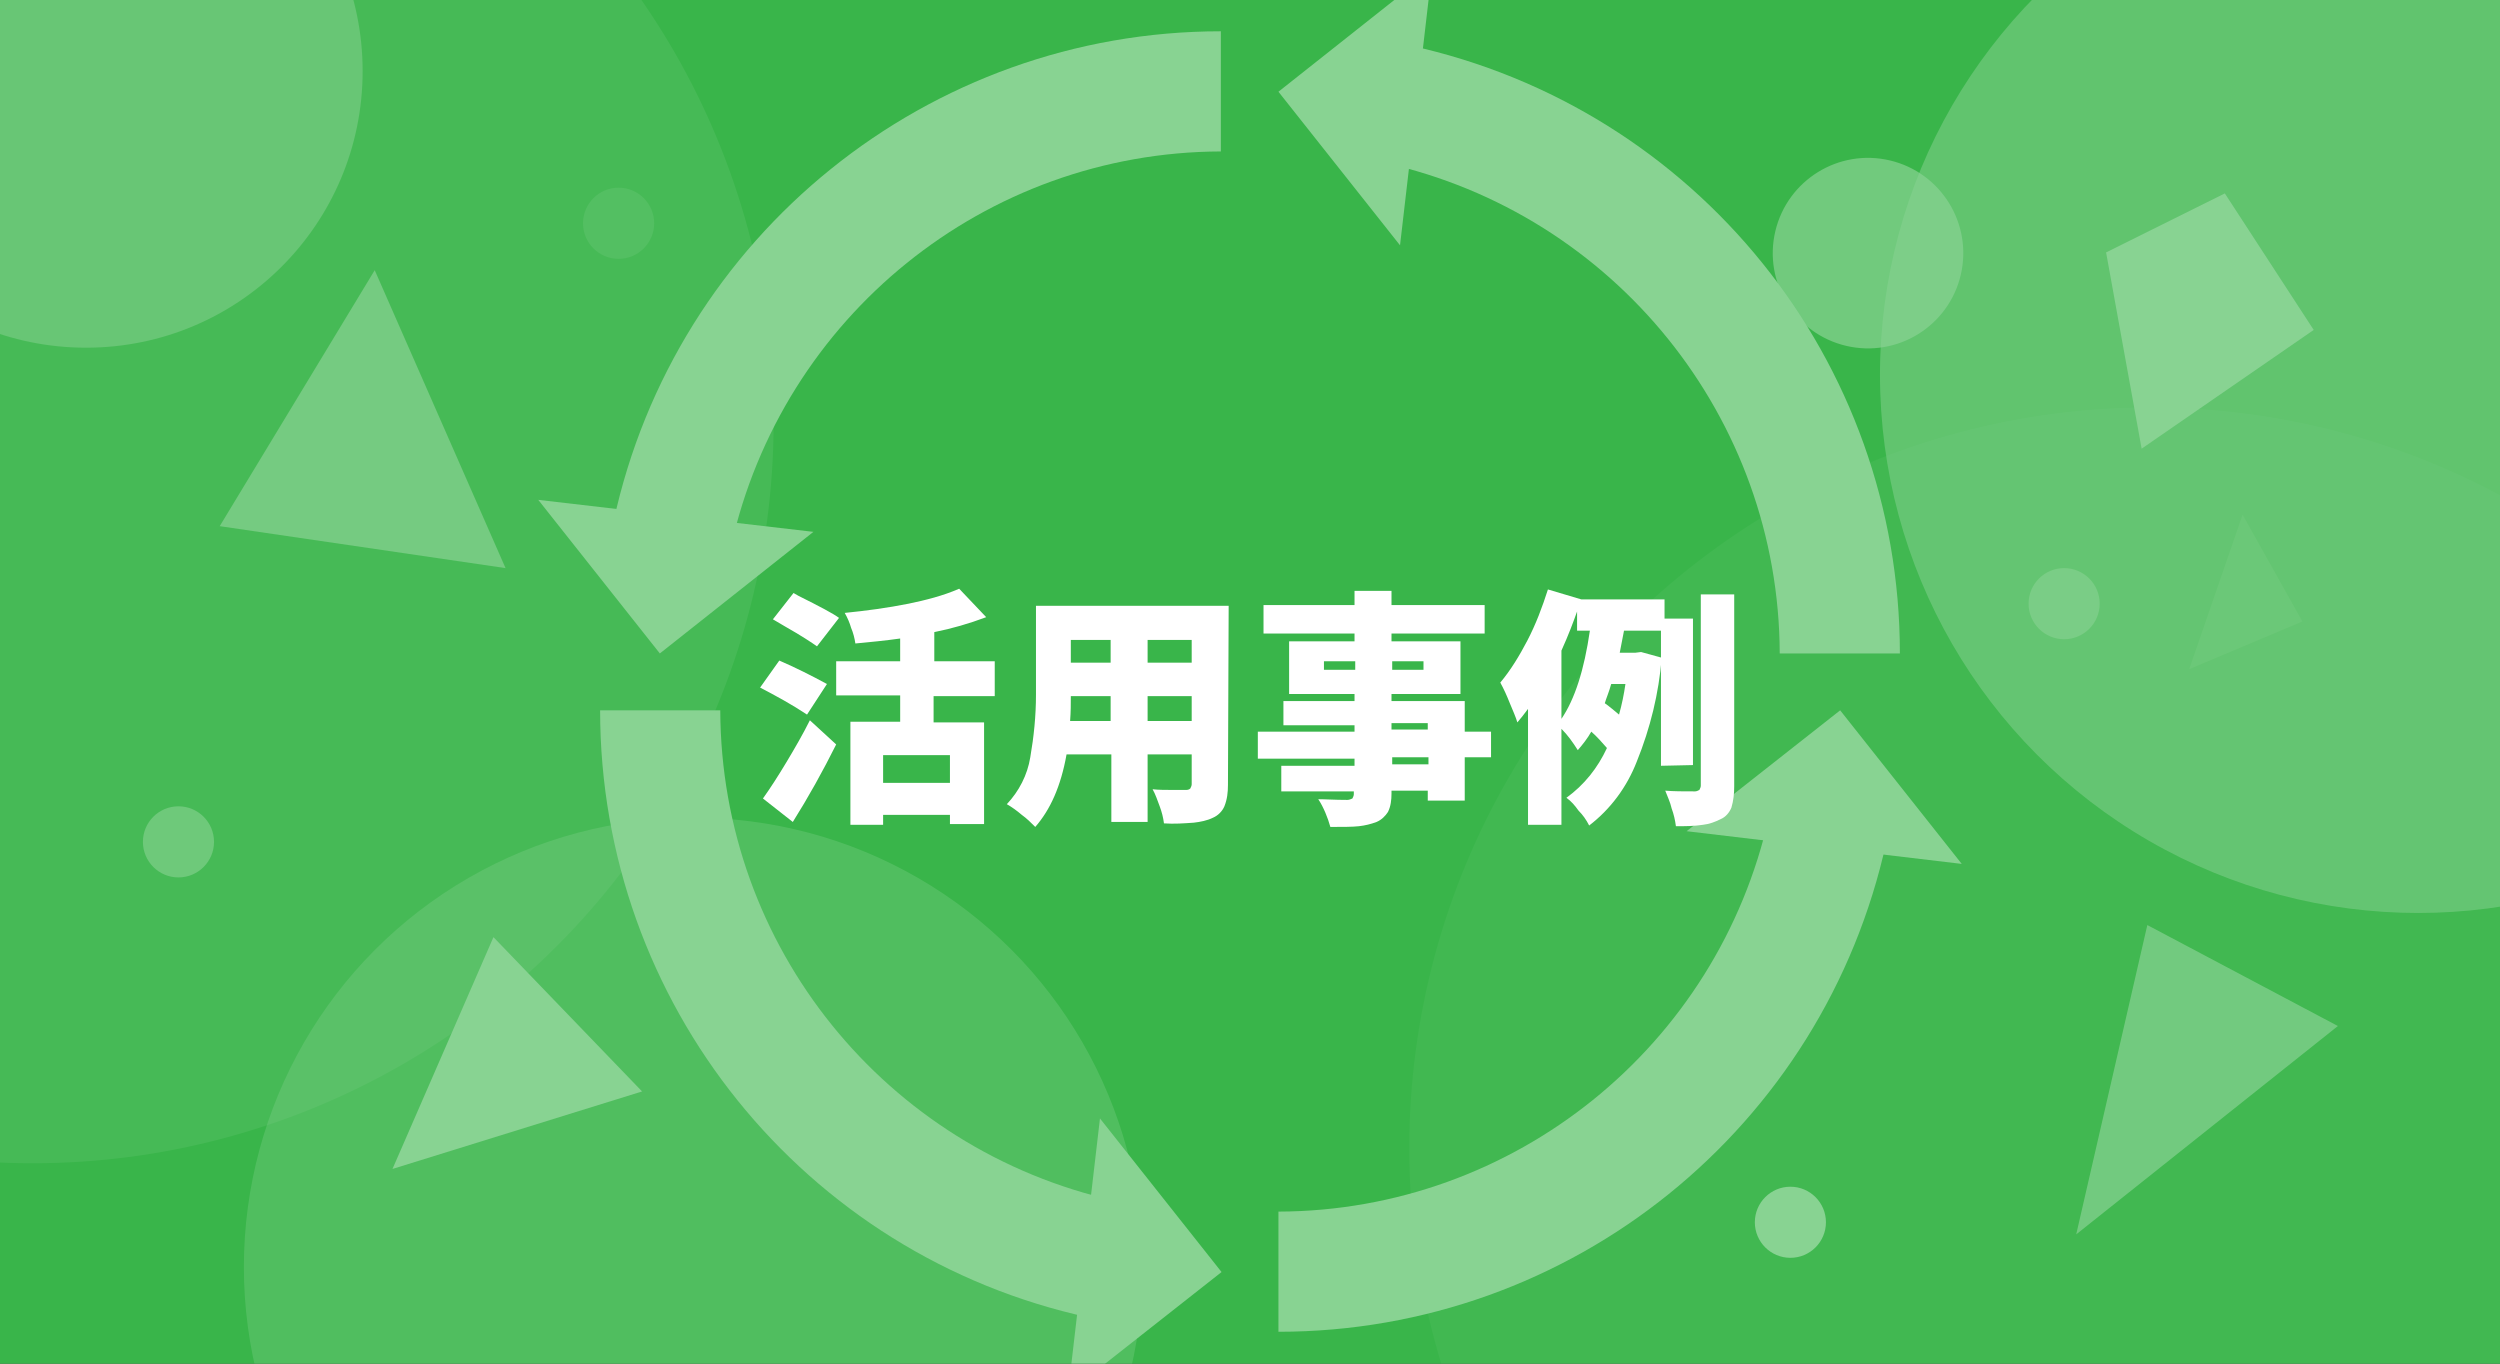<?xml version="1.0" encoding="utf-8"?>
<!-- Generator: Adobe Illustrator 24.3.0, SVG Export Plug-In . SVG Version: 6.00 Build 0)  -->
<svg version="1.1" id="レイヤー_1" xmlns="http://www.w3.org/2000/svg" xmlns:xlink="http://www.w3.org/1999/xlink" x="0px"
	 y="0px" viewBox="0 0 351.6 191.8" style="enable-background:new 0 0 351.6 191.8;" xml:space="preserve">
<rect x="0" y="0" width="351.6" height="191.8" fill="#333333" stroke="none"/>
<style type="text/css">
	.st0{fill:#39B54A;}
	.st1{fill:#FFFFFF;}
	.st2{opacity:0.4;}
	.st3{fill:none;}
	.st4{opacity:0.5;fill:#FFFFFF;enable-background:new    ;}
	.st5{opacity:0.1;fill:#FFFFFF;enable-background:new    ;}
	.st6{opacity:0.17;fill:#FFFFFF;enable-background:new    ;}
	.st7{opacity:0.7;fill:#FFFFFF;enable-background:new    ;}
	.st8{opacity:0.2;fill:#FFFFFF;enable-background:new    ;}
	.st9{opacity:0.6;fill:#FFFFFF;enable-background:new    ;}
	.st10{opacity:0.3;fill:#FFFFFF;enable-background:new    ;}
</style>
<g>
	<g id="レイヤー_1_1_">
		<path class="st0" d="M393.9-55.1H-42.3c-9.5,0-17.3,9.1-17.3,20.3v281.7h470.8V-34.8C411.2-46,403.5-55.1,393.9-55.1z"/>
		<path class="st1" d="M113.5,100.5c-2.1-1.4-4.3-2.6-6.6-3.8l2.7-3.8c2.3,1,4.5,2.1,6.7,3.3L113.5,100.5z M107.3,112.3
			c1-1.4,2.1-3.1,3.3-5.1c1.2-2,2.3-3.9,3.3-5.9l3.7,3.4c-1.9,3.8-3.9,7.4-6.1,10.9L107.3,112.3z M114.9,90.9
			c-0.7-0.5-2.2-1.5-4.5-2.8l-1.7-1l2.9-3.7l0.7,0.4c3,1.5,4.9,2.5,5.7,3.1L114.9,90.9z M131.3,97.9v3.7h7.1v14.3h-4.8v-1.3h-9.4
			v1.4h-4.6v-14.5h7v-3.7h-9V93h9v-3.2c-2.1,0.3-4.2,0.5-6.3,0.7c-0.1-0.7-0.3-1.5-0.6-2.2c-0.2-0.7-0.5-1.4-0.9-2.1
			c3-0.3,6-0.7,9-1.3c2.4-0.5,4.8-1.1,7.1-2.1l3.8,4c-2.4,0.9-4.8,1.6-7.3,2.1V93h8.5v4.9L131.3,97.9z M133.6,110.1v-3.9h-9.4v3.9
			H133.6z"/>
		<path class="st1" d="M172.7,110.4c0,1-0.1,2-0.5,3c-0.3,0.7-0.9,1.3-1.6,1.6c-0.8,0.4-1.8,0.6-2.7,0.7c-1.4,0.1-2.8,0.2-4.2,0.1
			c-0.1-0.8-0.3-1.6-0.6-2.4c-0.3-0.8-0.6-1.7-1-2.4c0.8,0.1,1.9,0.1,3.5,0.1h1.1c0.2,0,0.5,0,0.7-0.2c0.1-0.2,0.2-0.4,0.2-0.6v-4.2
			h-6.2v9.5h-5.1v-9.5h-6.3c-0.8,4.5-2.3,7.8-4.4,10.2c-0.6-0.6-1.2-1.2-1.9-1.7c-0.7-0.6-1.4-1.1-2.1-1.5c1.7-1.8,2.9-4.1,3.3-6.6
			c0.5-2.9,0.8-5.8,0.8-8.8V85.2h27.1L172.7,110.4z M156.2,101.4v-3.5h-5.6c0,1.1,0,2.2-0.1,3.5H156.2z M156.2,90h-5.6v3.2h5.6V90z
			 M167.6,93.2V90h-6.2v3.2H167.6z M161.4,101.4h6.2v-3.5h-6.2V101.4z"/>
		<path class="st1" d="M209.7,106.5H206v6.1h-5.2v-1.4h-5.1v0.4c0,0.9-0.1,1.8-0.5,2.6c-0.4,0.6-0.9,1.1-1.6,1.4
			c-0.8,0.3-1.6,0.5-2.5,0.6c-0.9,0.1-2.3,0.1-4,0.1c-0.2-0.7-0.4-1.3-0.7-2c-0.3-0.7-0.6-1.3-1-1.9c1,0,2.3,0.1,4.1,0.1
			c0.2,0,0.5-0.1,0.7-0.2c0.1-0.2,0.2-0.4,0.2-0.6v-0.4h-10.2v-3.6h10.3v-1h-13.6v-3.8h13.6v-0.9h-10v-3.4h10v-1h-9.2v-7.4h9.2v-1.1
			h-12.8v-4h12.8v-2h5.2v2h13.1v4h-13.1v1.1h9.7v7.4h-9.7v1H206v4.3h3.7L209.7,106.5z M186.2,94.2h4.4V93h-4.4V94.2z M200.2,93h-4.4
			v1.2h4.4V93z M195.7,101.7v0.9h5.1v-0.9H195.7z M200.9,107.5v-1h-5.1v1H200.9z"/>
		<path class="st1" d="M233.6,107.7v-19h-5.2c-0.2,1-0.4,2.1-0.6,3.1h2.2l0.8-0.1l2.9,0.8c-0.4,5-1.6,9.9-3.5,14.6
			c-1.4,3.6-3.7,6.7-6.7,9c-0.4-0.8-0.9-1.5-1.5-2.1c-0.5-0.7-1-1.3-1.7-1.8c2.5-1.8,4.4-4.2,5.7-7c-0.7-0.8-1.4-1.6-2.2-2.3
			c-0.5,0.9-1.2,1.8-1.9,2.6c-0.7-1.1-1.4-2.1-2.3-3v13.5h-4.7V99.7c-0.5,0.7-1,1.3-1.5,1.9c-0.2-0.7-0.6-1.6-1.1-2.8
			c-0.4-1-0.8-1.9-1.3-2.8c1.5-1.8,2.7-3.8,3.8-5.9c1.2-2.3,2.1-4.7,2.9-7.2l4.7,1.4h11.7V87h4v20.6L233.6,107.7z M219.6,101.1
			c1.9-2.8,3.2-6.9,4-12.4h-1.8V86c-0.5,1.4-1.2,3.3-2.2,5.5V101.1z M226.6,96.2c-0.3,1.1-0.7,2-0.9,2.7c0.7,0.5,1.4,1.1,2,1.6
			c0.4-1.4,0.7-2.9,0.9-4.3H226.6z M243.9,110.6c0,1-0.1,2-0.4,3c-0.3,0.7-0.8,1.3-1.5,1.6c-0.8,0.4-1.6,0.7-2.5,0.8
			c-1.3,0.2-2.5,0.2-3.8,0.2c-0.1-0.8-0.3-1.7-0.6-2.5c-0.2-0.9-0.6-1.7-0.9-2.5c1.2,0.1,2.6,0.1,4.2,0.1c0.2,0,0.4-0.1,0.6-0.2
			c0.1-0.2,0.2-0.4,0.2-0.6V83.6h4.7L243.9,110.6z"/>
		<g class="st2">
			<path class="st3" d="M338.7,0H12.9C5.8,0,0,5.8,0,12.9v178.9h351.6V12.9C351.6,5.8,345.8,0,338.7,0z"/>
			<g>
				<circle class="st4" cx="340.1" cy="52.7" r="75.7"/>
				<circle class="st5" cx="302.4" cy="161.5" r="104.2"/>
				<circle class="st6" cx="4.6" cy="59.4" r="104.2"/>
				<path class="st1" d="M102.8,76.9l-16.5-3.6c8.7-40.2,44.3-68.9,85.4-68.9v16.9C138.6,21.4,110,44.5,102.8,76.9z"/>
				<polygon class="st1" points="114.4,74.8 75.7,70.3 92.8,91.9 				"/>
				<path class="st1" d="M153.2,185.3C113,176.6,84.4,141,84.4,99.9h16.9c0.1,33.2,23.2,61.8,55.6,69L153.2,185.3z"/>
				<polygon class="st1" points="154.7,157.3 150.2,195.9 171.8,178.9 				"/>
				<path class="st1" d="M267.2,91.9h-16.9c-0.1-33.1-23.2-61.8-55.6-69l3.6-16.5C238.6,15.2,267.2,50.7,267.2,91.9z"/>
				<polygon class="st1" points="196.9,34.5 201.4,-4.2 179.8,12.9 				"/>
				<path class="st1" d="M179.8,187.3v-16.9c33.1-0.1,61.8-23.2,69-55.6l16.5,3.6C256.5,158.6,221,187.3,179.8,187.3L179.8,187.3z"
					/>
				<polygon class="st1" points="237.2,116.9 275.9,121.5 258.8,99.9 				"/>
				<polygon class="st7" points="52.7,38 71.1,79.9 30.9,74 				"/>
				<polygon class="st1" points="296.2,35.5 312.9,27.2 325.4,46.4 301.2,63.1 				"/>
				<polygon class="st7" points="302,130.1 328.8,144.3 292,173.6 				"/>
				<polygon class="st1" points="69.4,131.8 55.2,164.4 90.3,153.5 				"/>
				<polygon class="st8" points="315.4,72.4 307.9,94.1 323.8,87.4 				"/>
				<circle class="st8" cx="87" cy="31.4" r="5"/>
				<circle class="st9" cx="25.1" cy="118.4" r="5"/>
				<circle class="st1" cx="251.8" cy="171.9" r="5"/>
				<circle class="st9" cx="290.3" cy="84.9" r="5"/>
				
					<ellipse transform="matrix(0.23 -0.973 0.973 0.23 167.756 283.043)" class="st7" cx="262.7" cy="35.5" rx="13.4" ry="13.4"/>
				<circle class="st4" cx="12.1" cy="10" r="38.9"/>
				<circle class="st10" cx="97.5" cy="178.2" r="63.2"/>
			</g>
		</g>
	</g>
</g>
</svg>
